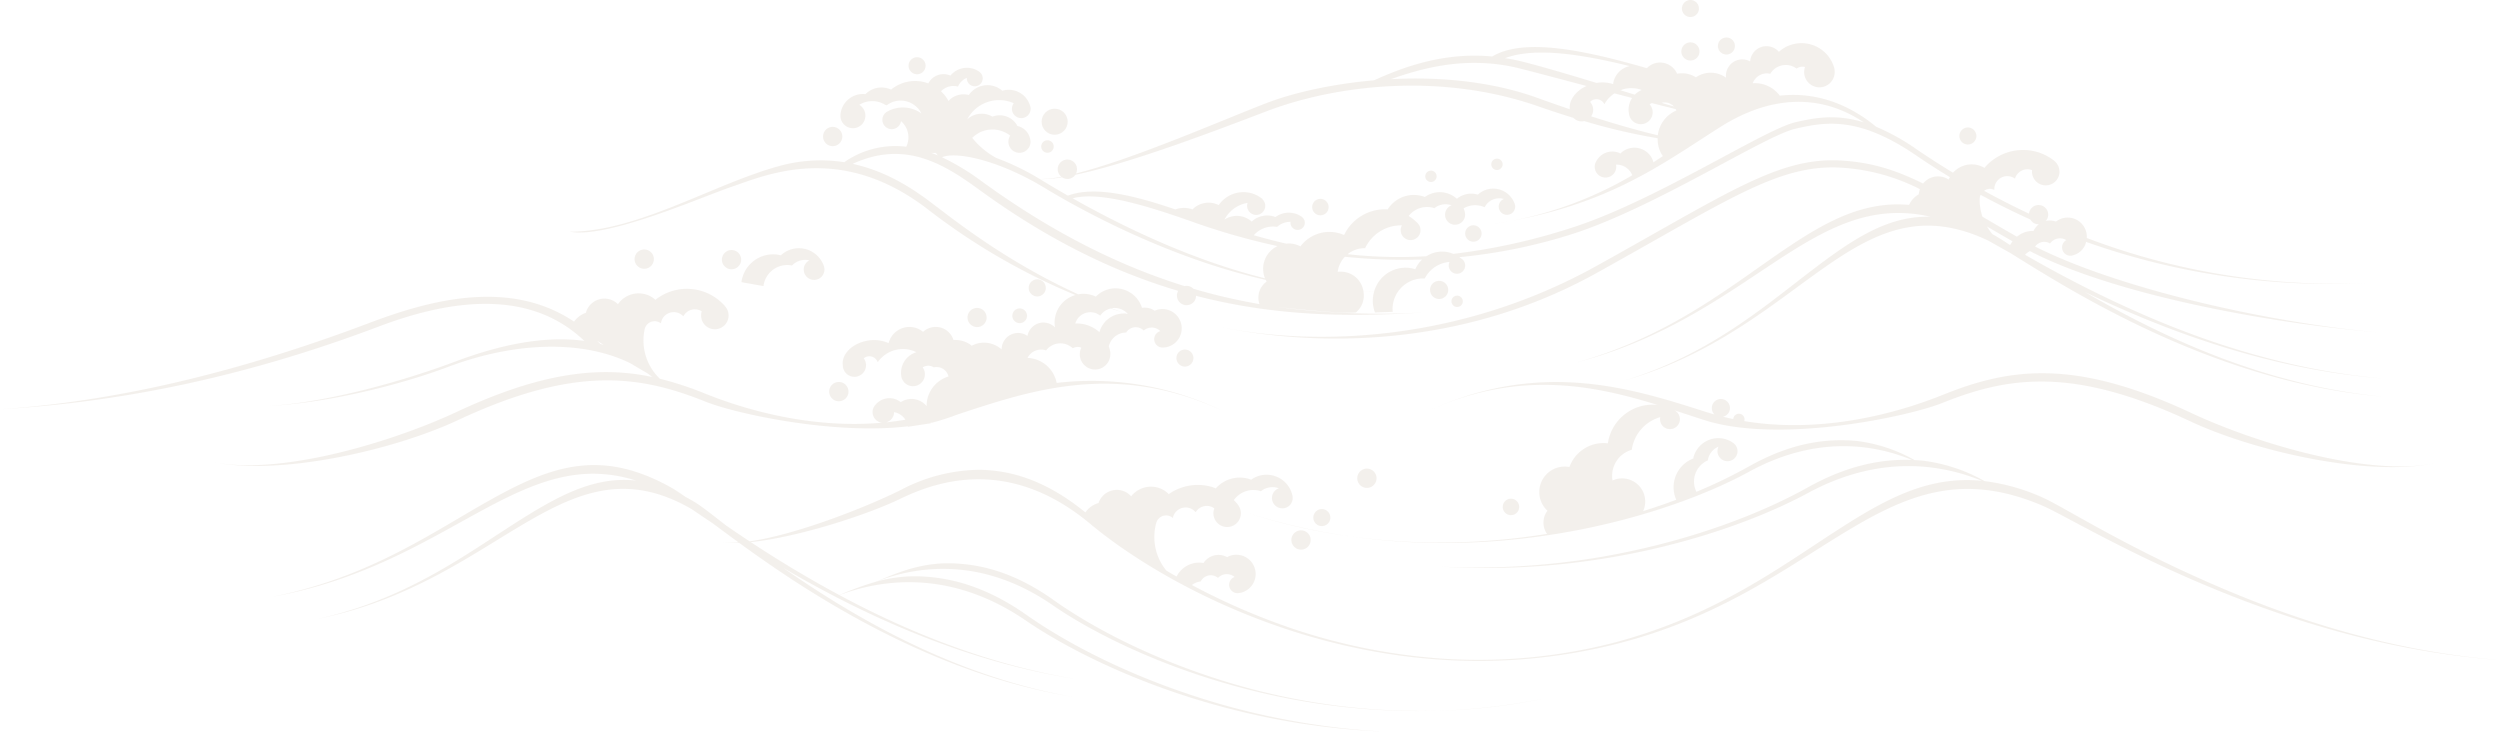<svg xmlns="http://www.w3.org/2000/svg" width="694" height="203.071" viewBox="0 0 694 203.071">
  <g id="img-wave" transform="translate(-118.844 -367.588)" opacity="0.2" style="isolation: isolate">
    <path id="パス_34" data-name="パス 34" d="M251.154,380.5a2.365,2.365,0,1,0-2.364-2.366A2.369,2.369,0,0,0,251.154,380.5Z" transform="translate(122.269 7.7)" fill="#c5b5a2"/>
    <path id="パス_35" data-name="パス 35" d="M308.8,400.6a2.286,2.286,0,1,0-2.284-2.286A2.288,2.288,0,0,0,308.8,400.6Z" transform="translate(176.586 26.763)" fill="#c5b5a2"/>
    <path id="パス_36" data-name="パス 36" d="M324.989,470.906a162.63,162.63,0,0,0,28.947-3.455A176.454,176.454,0,0,1,324.989,470.906Z" transform="translate(193.966 93.963)" fill="#c5b5a2"/>
    <path id="パス_37" data-name="パス 37" d="M314.751,473.3c8.154,3.276,35.387,9.287,56.13,6.83l.019.122,6.325-.969.023-.115c.01-.043.008-.085.016-.128l.052-.012.017.035.06.1.113-.021a65.882,65.882,0,0,0,7.22-2.327c20.009-6.56,43.737-14.811,73.334-1.058a83.467,83.467,0,0,0-45.883-7.682,8.6,8.6,0,0,0-8.088-6.95,4.205,4.205,0,0,1,3.109-2.25,4.163,4.163,0,0,1,1.925.149l.109.035.072-.089a5,5,0,0,1,7.251-.592l.085.076.1-.05a2.805,2.805,0,0,1,.846-.274,2.748,2.748,0,0,1,1.421.148,4.245,4.245,0,0,0,4.482,6.028,4.266,4.266,0,0,0,3.573-4.633l.025,0-.023-.163a9.623,9.623,0,0,0-.413-1.584,5.019,5.019,0,0,1,4.107-3.783,5.147,5.147,0,0,1,.629-.054l.085,0,.047-.072a3.126,3.126,0,0,1,4.718-.578l.1.1.111-.089a3.365,3.365,0,0,1,1.588-.7,3.326,3.326,0,0,1,2.9.951,2.325,2.325,0,0,0,.509,4.557,2.1,2.1,0,0,0,.313,0,5.464,5.464,0,0,0,.586-.05,5.349,5.349,0,1,0-2.962-10.182,5,5,0,0,0-3.521-.792,7.7,7.7,0,0,0-8.509-5.326,7.62,7.62,0,0,0-4.3,2.209,7.993,7.993,0,0,0-4.67-.683c-.072.012-.138.041-.21.054-20.607-9.419-34.611-20.826-41.588-26.039-5.4-4.033-12.439-8.317-21.02-10.182,14.633-6.768,25.535.208,35.274,7.3,19.5,14.192,37.768,22.843,55.064,27.953a2.668,2.668,0,0,0,2.321,3.981,2.754,2.754,0,0,0,.417-.031,2.67,2.67,0,0,0,1.751-1.066,2.625,2.625,0,0,0,.464-1.51c22.517,5.852,43.4,5.9,63.216,4.617a216.665,216.665,0,0,1-40.226-1.473c6.267.7,15.009,1.553,19.615,1.553.654,0,1.227-.017,1.7-.056l.054,0,.041-.037a6.068,6.068,0,0,0,2.1-5.708c.982,0,1.962-.014,2.942-.039a8.891,8.891,0,0,0,.2,5.662l.041.113,4.92-.175-.012-.173a8.479,8.479,0,0,1,7.82-9.074,8.327,8.327,0,0,1,.986-.012l.107,0,.05-.093a8.422,8.422,0,0,1,6.826-4.5,2.285,2.285,0,0,0,2.057,3.278,1.691,1.691,0,0,0,.171-.008,2.288,2.288,0,0,0,2.112-2.448,2.261,2.261,0,0,0-1.137-1.807c-.157-.13-.336-.223-.5-.342a150.958,150.958,0,0,0,31.119-6.341c23.093-7.327,53.511-27.311,62.172-29.31s17.746-3.447,33.751,7.55c2.993,2.055,6.058,4,9.153,5.885a7.032,7.032,0,0,0-.351.668,5.306,5.306,0,0,0-2.853-.885l-.1,0a5.3,5.3,0,0,0-4.134,1.984c-7.445-3.68-14.225-5.893-22.8-6.388-17.319-1-31.307,8.992-67.944,29.31S485.492,458.5,456.2,452.285c29.288,6.213,69.11,5.662,105.747-14.654s50.625-30.309,67.944-29.31a55.372,55.372,0,0,1,21.919,5.968,5.441,5.441,0,0,0-.314,1.421,6.569,6.569,0,0,0-2.692,2.939c-12.1-1.033-22.029,4.037-33.124,11.413-15.751,10.483-32.245,24.743-59.278,32.369,48.577-12.767,65.508-47.991,98.343-40.488-10.431-.289-19.231,4.763-29,11.919-14.767,10.83-30.23,25.562-55.573,33.44,49.476-14.33,63.942-56.025,100.549-38.762,1.782,1,3.857,2.178,6.211,3.492,15.419,9.536,56.069,35.936,103.6,39.87-27.447-2.552-51.927-12.465-71.3-22.633-4.206-2.2-8.088-4.367-11.669-6.452,21.307,10.275,50.755,21.626,83.215,24.065-29.277-2.471-55.388-12.065-76.047-21.909-9.394-4.451-17.35-8.8-23.732-12.47a4.979,4.979,0,0,1,1.355-1.019c23.666,12.333,68.742,20.539,99.736,22.8-30.381-2.217-74.277-11.95-98.292-24.058a3.085,3.085,0,0,1,4.016-.918l.126.068.085-.113a3.384,3.384,0,0,1,1.374-1.062,3.338,3.338,0,0,1,3.041.231,2.326,2.326,0,0,0,1.582,4.305,2.2,2.2,0,0,0,.3-.082,5.144,5.144,0,0,0,.555-.186,4.988,4.988,0,0,0,3.076-3.538,202.393,202.393,0,0,0,77.567,11.422,193.671,193.671,0,0,1-77.385-12.513,5.314,5.314,0,0,0-7.381-5.241,5.366,5.366,0,0,0-1.188.691,4.956,4.956,0,0,0-2.8-.181,2.654,2.654,0,0,0,.658-1.739,2.671,2.671,0,0,0-5.328-.281q-6.329-2.973-12.453-6.341a2.728,2.728,0,0,1,1.557-.542h.049a2.8,2.8,0,0,1,1,.206l.225.043,0-.243a3.6,3.6,0,0,1,3.6-3.538h.062a3.613,3.613,0,0,1,1.887.576l.179.112.07-.2a3.6,3.6,0,0,1,3.391-2.393h.06a3.593,3.593,0,0,1,1.223.239,3.173,3.173,0,0,0-.025.351,3.814,3.814,0,0,0,3.75,3.882h.07a3.813,3.813,0,0,0,2.232-6.906l.016-.021-.128-.1a13.985,13.985,0,0,0-8.181-2.8c-.083,0-.165,0-.246,0a14.006,14.006,0,0,0-10.716,4.965,6.954,6.954,0,0,0-3.43-.976l-.118,0a7.026,7.026,0,0,0-5.176,2.319c-3.4-2.077-6.76-4.212-10.038-6.463a61.317,61.317,0,0,0-11.286-6.289c-8.315-6.881-17.536-9.672-26.756-8.641a8.607,8.607,0,0,0-7.517-3.445,4.214,4.214,0,0,1,4.769-2.649l.113.023.06-.1a5,5,0,0,1,7.143-1.4l.093.066.093-.062a2.75,2.75,0,0,1,.811-.367,2.793,2.793,0,0,1,1.43-.014,4.244,4.244,0,0,0,5.124,5.493,4.265,4.265,0,0,0,3.032-5.006l.027-.008-.043-.153a9.431,9.431,0,0,0-15.39-4.549,4.558,4.558,0,0,0-7.981,2.657,4.552,4.552,0,0,0-6.692,4.526,7.24,7.24,0,0,0-8.371-.091c-.091-.058-.167-.132-.26-.184a7.3,7.3,0,0,0-4.945-.829,5.183,5.183,0,0,0-6.093-2.921,5.116,5.116,0,0,0-2.3,1.386c-16.671-4.815-33.984-8.622-42.925-3.249-13.185-1.217-24.172,2.7-32.811,6.613-12,1.044-22.633,3.56-29.737,6.279-11.945,4.575-36.837,15.535-53,19.59a2.65,2.65,0,0,0,.279-1.167,2.68,2.68,0,1,0-4.357,2.071,30.386,30.386,0,0,1-5.988.629,69.728,69.728,0,0,0-12.057-5.838,22.134,22.134,0,0,1-6.679-5.576,7.882,7.882,0,0,1,5.613-2.325,7.968,7.968,0,0,1,4.918,1.706,3.043,3.043,0,0,0-.5,1.681,3.072,3.072,0,1,0,6.042-.767,4.629,4.629,0,0,0-3.531-3.6,5.57,5.57,0,0,0-6.939-2.593,5.908,5.908,0,0,0-6.966.724,9.966,9.966,0,0,1,12.874-4.445A2.6,2.6,0,1,0,404.953,392a2.518,2.518,0,0,0-.2-1,6.163,6.163,0,0,0-7.665-4.033,6.278,6.278,0,0,0-9.313,1.188,5.581,5.581,0,0,0-5.629,1.658,10.488,10.488,0,0,0-2.075-2.7,4.863,4.863,0,0,1,4.586-1.335l.132.031.056-.122a4.573,4.573,0,0,1,2.389-2.294c0,.045,0,.089,0,.132a2.208,2.208,0,1,0,3.6-1.71l.008-.016-.126-.091a5.933,5.933,0,0,0-8.039,1.056,4.716,4.716,0,0,0-1.914-.408,4.786,4.786,0,0,0-4.22,2.568,10.528,10.528,0,0,0-10.347,1.729,6.26,6.26,0,0,0-7.1,1.26,6.077,6.077,0,0,0-.677-.041,6.259,6.259,0,0,0-6.211,5.291l-.01.089a3.4,3.4,0,0,0-.052.6,3.464,3.464,0,1,0,6.927,0,3.433,3.433,0,0,0-1.7-2.977,6.868,6.868,0,0,1,7.259.037l.151.037c.056.01.113.019.171.031l.07.014.058-.043a6.368,6.368,0,0,1,3.794-1.248,6.46,6.46,0,0,1,5.747,3.562,8.794,8.794,0,0,0-9.367-.567,2.6,2.6,0,1,0,3.707,2.708,5.965,5.965,0,0,1,1.462,7.1,24.77,24.77,0,0,0-17.222,4.3,42.643,42.643,0,0,0-18.1,1.077c-18.318,5-39.113,18.214-58.1,18.214,10.326,2,36.53-9.6,44.853-12.434,9.769-3.331,30.2-12.435,54.4,6.106a177.632,177.632,0,0,0,41.134,23.908,7.944,7.944,0,0,0-5.695,8.9c0,.029.017.056.021.087a4.535,4.535,0,0,0-3.88-1.3,4.581,4.581,0,0,0-3.779,3.661,4.554,4.554,0,0,0-7.156,3.754,7.431,7.431,0,0,0-6.056-1.793,7.315,7.315,0,0,0-2.25.771c-.083-.068-.153-.149-.241-.215a7.3,7.3,0,0,0-4.819-1.374,5.17,5.17,0,0,0-8.441-2.273,5.965,5.965,0,0,0-9.571,3.142,9.782,9.782,0,0,0-5.679-.722c-4.344.675-7.5,3.793-7.034,6.927a3.224,3.224,0,0,0,3.216,3.148,3.376,3.376,0,0,0,.5-.039,3.228,3.228,0,0,0,2.106-5.1,2.4,2.4,0,0,1,1.19-.542,2.436,2.436,0,0,1,2.562,1.361l.118.25.167-.221a8.49,8.49,0,0,1,10.564-2.55,5.967,5.967,0,0,0-4.245,6.211,3.122,3.122,0,0,0,.035.423,3.307,3.307,0,1,0,5.968-2.413,2.743,2.743,0,0,1,1.108-.425,2.779,2.779,0,0,1,1.906.384l.056.033.136-.027a.822.822,0,0,1,.1-.019,3.413,3.413,0,0,1,3.855,2.576,8.5,8.5,0,0,0-6.077,8.214,5.46,5.46,0,0,0-7.189-1.093,5.014,5.014,0,0,0-6.962.672,2.972,2.972,0,0,0,1.729,5.037c-21.981,1.943-41.472-5.029-49.187-8.129a91.525,91.525,0,0,0-12.437-4.076,14.7,14.7,0,0,1-4.229-13.718,2.832,2.832,0,0,1,3.362-2.186,2.785,2.785,0,0,1,.941.4l.212.085.05-.237a3.6,3.6,0,0,1,6.021-1.821l.149.148.109-.18a3.588,3.588,0,0,1,3.855-1.671,3.545,3.545,0,0,1,1.151.472,3.509,3.509,0,0,0-.093.342,3.817,3.817,0,1,0,6.523-1.788l.017-.019-.1-.115A14.055,14.055,0,0,0,300.794,445a6.972,6.972,0,0,0-10.4,1.217,5.34,5.34,0,0,0-8.919,2.4,6.528,6.528,0,0,0-3.265,2.442c-17.886-11.983-40.059-5.976-56.663.3-38.323,14.489-72.2,21.973-102.7,24.036,31.489-1.83,66.117-8.216,105.175-22.982,18.7-7.071,41.314-11.005,57.017,3.991-10.807-1.485-23.14.972-35.69,5.7-12.814,4.823-35.907,11.857-54.29,12.49,18.382-.633,39.381-6.143,52.193-10.968,18.8-7.079,37.5-7.482,50.689-.949,1.568.953,3.179,1.9,4.546,2.682.485.34.951.7,1.417,1.066-14.256-3-30.327-1.518-54.282,9.7-17.806,8.34-49.6,17.987-68.256,13.786,18.656,4.2,50.742-3.135,68.548-11.473C278.246,463.294,296.225,465.861,314.751,473.3Zm362.1-43.492c-2.092-1.361-3.727-2.393-4.872-3a14.64,14.64,0,0,1-1.531-2.137q3.328,1.951,7.079,4.105A7.235,7.235,0,0,0,676.851,429.813Zm7.915-5.763c.023,0,.045-.006.068-.006a4.95,4.95,0,0,0-1.489,1.848,6.758,6.758,0,0,0-4.588,1.6c-3.463-1.97-6.642-3.826-9.58-5.551a14.561,14.561,0,0,1-.776-4.928,2.832,2.832,0,0,1,.274-1.139q6.763,3.683,13.786,6.842A2.67,2.67,0,0,0,684.766,424.05ZM377.46,404.224l1.168.014.534.675c-.6-.254-1.207-.487-1.821-.71Zm2.894,1.213c3.81-1.687,15.619.71,28.493,8.519,9.86,5.982,33.974,19.308,61.354,25.517.08.163.151.33.243.489a5.464,5.464,0,0,0-1.972,6.23,163.134,163.134,0,0,1-18.346-4.258,2.681,2.681,0,0,0-2.312-.774c-.045.008-.085.025-.13.035-17.637-5.479-36.309-14.536-56.349-29.12A65.258,65.258,0,0,0,380.354,405.437Zm69.9,18.052a187.713,187.713,0,0,0,23.219,6.6A7,7,0,0,0,470,439.034c-21.362-5.318-40.965-15.2-53.373-22.2C424.378,414.724,438.59,419.357,450.251,423.489Zm47.1,19.269a6.367,6.367,0,0,0-7.162-5.51,7.453,7.453,0,0,1,1.989-4.185,161.823,161.823,0,0,0,21.434.772,8.159,8.159,0,0,0-1.883,2.671,9.053,9.053,0,0,0-11.434,6.223C499.315,442.753,498.335,442.766,497.351,442.759Zm72.132-56.215a8.515,8.515,0,0,1,5.089.21,5.977,5.977,0,0,0-1.912,1.3q-1.956-.6-3.952-1.215C568.967,386.74,569.214,386.617,569.483,386.544Zm14.019,4.8q-1.651-.492-3.4-1.019A3.434,3.434,0,0,1,583.5,391.344Zm-22.821,2.521a3.2,3.2,0,0,0,.313-2.451,3.246,3.246,0,0,0-.741-1.339,2.381,2.381,0,0,1,1.122-.672,2.425,2.425,0,0,1,2.7,1.067l.147.235.14-.239a8.459,8.459,0,0,1,2.655-2.766c1.644.433,3.28.862,4.893,1.281a5.937,5.937,0,0,0-.862,4.418,4.031,4.031,0,0,0,.083.419,3.307,3.307,0,1,0,5.662-3.065,2.81,2.81,0,0,1,.576-.359c2.325.6,4.565,1.163,6.659,1.679a3.376,3.376,0,0,1,.155.388,8.555,8.555,0,0,0-4.058,3.6,8.643,8.643,0,0,0-1.079,3.267c-4.363-1.031-10.43-2.665-18.507-5.264C560.584,394,560.641,393.937,560.681,393.865Zm10.555-13.734c-.087.019-.177.019-.264.043a5.93,5.93,0,0,0-4.344,4.944,9.455,9.455,0,0,0-4.567-.314c-7.323-2.23-14.522-4.363-20.323-5.854-1.724-.443-3.4-.765-5.064-1.031C544.971,374.793,558.009,376.866,571.236,380.131Zm-30.1.753c5.182,1.331,11.531,3.018,18.107,4.761-3.026,1.386-4.909,3.983-4.629,6.455-2.746-.934-5.638-1.939-8.773-3.076-13.117-4.757-27.627-5.964-40.874-5.273C514.567,380.37,526.81,377.206,541.134,380.884Zm-127.47,30.109a2.668,2.668,0,0,0,3.7-.689c16.152-3.4,41.194-13.125,53.2-17.68,19.318-7.327,48.288-10.737,75.273-1.331,3.494,1.217,6.741,2.275,9.776,3.208a3.207,3.207,0,0,0,2.267.988,3.277,3.277,0,0,0,.728-.1,164.551,164.551,0,0,0,20.411,4.769,7.889,7.889,0,0,0,1.434,4.955q-1.293.859-2.62,1.716c-.047-.169-.08-.34-.142-.5a5.5,5.5,0,0,0-7.1-3.193,5.417,5.417,0,0,0-1.921,1.246,5.017,5.017,0,0,0-6.673,2.1,2.967,2.967,0,0,0-.27,2.659,2.993,2.993,0,0,0,5.73-1.661c.048,0,.1,0,.147,0a4.723,4.723,0,0,1,4.359,2.944,105.541,105.541,0,0,1-39.211,13.6c31.973-4.664,47.347-16.674,63.666-27,13.963-8.833,27.846-9.283,39.764-1.3-7.641-2.329-13.394-1.291-18.961-.006-8.66,2-39.079,21.983-62.172,29.31a172.219,172.219,0,0,1-32.771,7.226,7.973,7.973,0,0,0-7.442.648,129.548,129.548,0,0,1-21.888-.559,7.5,7.5,0,0,1,4.7-1.665h.148l.045-.093a11.048,11.048,0,0,1,9.91-6.248c.087,0,.173,0,.258.006a2.719,2.719,0,0,0-.344,1.33,2.757,2.757,0,1,0,4.781-1.869l0,0-.142-.146a12.7,12.7,0,0,0-2.413-1.92,6.461,6.461,0,0,1,6.82-2.259l.128.043.175.06.07-.054a4.922,4.922,0,0,1,4.379-.86c.107.031.215.066.328.107a2.788,2.788,0,0,0,.227,5.295,2.82,2.82,0,0,0,.759.1,2.795,2.795,0,0,0,2.68-2.038,2.823,2.823,0,0,0,.062-1.215l.01,0-.027-.126a7.216,7.216,0,0,0-.365-1.172,6.346,6.346,0,0,1,5.7-.359l.138.058.074-.132a4.494,4.494,0,0,1,5.246-2.166,2.286,2.286,0,1,0,3.158,2.114,2.229,2.229,0,0,0-.118-.712h.008l-.1-.248a6.3,6.3,0,0,0-10.163-2.354,6.226,6.226,0,0,0-5.807,1.137,7.076,7.076,0,0,0-8.891-.495c-.256-.1-.516-.184-.772-.256a8.577,8.577,0,0,0-9.553,3.7c-.25-.016-.5-.037-.755-.037a12.62,12.62,0,0,0-11.345,7.154,9.954,9.954,0,0,0-4.088-.868,10.09,10.09,0,0,0-8.037,4.016,7.086,7.086,0,0,0-3.288-.811c-.206,0-.4.045-.6.062q-4.533-1.048-9.049-2.343a7.113,7.113,0,0,1,5.334-2.407,7.3,7.3,0,0,1,1.065.08l.076.012.058-.05a5.4,5.4,0,0,1,3.562-1.345c.033,0,.064,0,.1,0a1.718,1.718,0,0,0-.017.243,1.992,1.992,0,1,0,3.191-1.588l.01-.023-.112-.08a6.276,6.276,0,0,0-7.259.109,6.275,6.275,0,0,0-6.578,1.254,6.238,6.238,0,0,0-7.552-.567,8.816,8.816,0,0,1,6.4-4.612,2.445,2.445,0,0,0-.14.819,2.521,2.521,0,1,0,4.2-1.883l.078-.027-.245-.186a8.33,8.33,0,0,0-11.913,1.879,6.272,6.272,0,0,0-7.273,1.2,7.1,7.1,0,0,0-4.79,0c-10.533-3.577-22.121-6.714-29.8-3.818-3.135-1.791-5.768-3.369-7.771-4.584l0,0A33.9,33.9,0,0,0,413.664,410.993Zm7.191,37.514a4.35,4.35,0,0,1,3.261.794l.136.1.1-.134a4.787,4.787,0,0,1,2.869-1.856q1.723.6,3.4,1.165c-1.089-.394-2.147-.805-3.208-1.215.039-.006.074-.021.113-.029a4.835,4.835,0,0,1,4.385,1.586c-.159-.023-.318-.064-.479-.076l-.809-.266c.214.076.411.159.625.235a7.049,7.049,0,0,0-7.211,5.18,9.385,9.385,0,0,0-6.694-2.407,4.4,4.4,0,0,1,.646-1.33A4.355,4.355,0,0,1,420.855,448.508Zm-53.8,27.681a4.706,4.706,0,0,1,3.117,2.1q-2.681.457-5.328.728A2.951,2.951,0,0,0,367.053,476.189Zm-82.384-19.764q.879.53,1.727,1.1c-.3-.085-.6-.194-.91-.272C285.216,456.966,284.942,456.7,284.669,456.425Z" transform="translate(0 5.81)" fill="#c5b5a2"/>
    <path id="パス_38" data-name="パス 38" d="M240.528,427.543a2.679,2.679,0,0,0,1.17-4.81,2.7,2.7,0,0,0-1.993-.485,2.68,2.68,0,0,0,.41,5.328A2.724,2.724,0,0,0,240.528,427.543Z" transform="translate(111.587 51.403)" fill="#c5b5a2"/>
    <path id="パス_39" data-name="パス 39" d="M259.878,416.949a2.659,2.659,0,1,0-2.628-2.251A2.688,2.688,0,0,0,259.878,416.949Z" transform="translate(130.2 41.441)" fill="#c5b5a2"/>
    <path id="パス_40" data-name="パス 40" d="M265.995,415.768a2.044,2.044,0,1,0-.314.025A1.943,1.943,0,0,0,265.995,415.768Z" transform="translate(136.232 41.499)" fill="#c5b5a2"/>
    <path id="パス_41" data-name="パス 41" d="M268.335,412.281a2.634,2.634,0,0,0,.369-.027,2.376,2.376,0,1,0-.369.027Z" transform="translate(138.439 37.602)" fill="#c5b5a2"/>
    <path id="パス_42" data-name="パス 42" d="M287.555,418.552a2.366,2.366,0,0,0,1.9,3.762,2.38,2.38,0,0,0,.369-.029,2.365,2.365,0,1,0-2.273-3.732Z" transform="translate(158.315 47.04)" fill="#c5b5a2"/>
    <path id="パス_43" data-name="パス 43" d="M361.762,372.318a2.365,2.365,0,1,0-2.364-2.366A2.369,2.369,0,0,0,361.762,372.318Z" transform="translate(226.343 0)" fill="#c5b5a2"/>
    <path id="パス_44" data-name="パス 44" d="M306.224,448.8a2.679,2.679,0,1,0-2.68-2.68A2.682,2.682,0,0,0,306.224,448.8Z" transform="translate(173.788 71.371)" fill="#c5b5a2"/>
    <path id="パス_45" data-name="パス 45" d="M224.769,408.7a2.819,2.819,0,0,0,.336-.021,2.674,2.674,0,1,0-.336.021Z" transform="translate(97.148 33.64)" fill="#c5b5a2"/>
    <path id="パス_46" data-name="パス 46" d="M212.616,408.609a2.681,2.681,0,1,0-1.976-.543,2.652,2.652,0,0,0,1.636.565A2.845,2.845,0,0,0,212.616,408.609Z" transform="translate(85.398 33.574)" fill="#c5b5a2"/>
    <path id="パス_47" data-name="パス 47" d="M366.912,377.68a2.365,2.365,0,1,0-2.366-2.364A2.366,2.366,0,0,0,366.912,377.68Z" transform="translate(231.186 5.045)" fill="#c5b5a2"/>
    <path id="パス_48" data-name="パス 48" d="M401.447,390.55a2.365,2.365,0,1,0-2.366-2.364A2.366,2.366,0,0,0,401.447,390.55Z" transform="translate(263.681 17.155)" fill="#c5b5a2"/>
    <path id="パス_49" data-name="パス 49" d="M312.965,437.29a2.678,2.678,0,1,0,2.678-2.679A2.682,2.682,0,0,0,312.965,437.29Z" transform="translate(182.653 63.064)" fill="#c5b5a2"/>
    <circle id="楕円形_1" data-name="楕円形 1" cx="2.286" cy="2.286" r="2.286" transform="translate(525.567 430.121)" fill="#c5b5a2"/>
    <path id="パス_50" data-name="パス 50" d="M338.344,441.2a2.286,2.286,0,1,0-2.286,2.286A2.288,2.288,0,0,0,338.344,441.2Z" transform="translate(202.23 67.112)" fill="#c5b5a2"/>
    <path id="パス_51" data-name="パス 51" d="M328.421,410.275A2.522,2.522,0,1,0,325.9,412.8,2.525,2.525,0,0,0,328.421,410.275Z" transform="translate(192.45 37.793)" fill="#c5b5a2"/>
    <path id="パス_52" data-name="パス 52" d="M361.838,378.692a2.523,2.523,0,1,0-2.521-2.523A2.526,2.526,0,0,0,361.838,378.692Z" transform="translate(226.266 5.7)" fill="#c5b5a2"/>
    <path id="パス_53" data-name="パス 53" d="M329.595,411.45a1.579,1.579,0,1,0-1.578,1.58A1.581,1.581,0,0,0,329.595,411.45Z" transform="translate(195.329 39.784)" fill="#c5b5a2"/>
    <path id="パス_54" data-name="パス 54" d="M324.275,395.152a1.58,1.58,0,1,0-1.582-1.58A1.581,1.581,0,0,0,324.275,395.152Z" transform="translate(191.806 22.962)" fill="#c5b5a2"/>
    <path id="パス_55" data-name="パス 55" d="M333.712,393.436a1.58,1.58,0,1,0-1.58-1.58A1.581,1.581,0,0,0,333.712,393.436Z" transform="translate(200.687 21.348)" fill="#c5b5a2"/>
    <circle id="楕円形_2" data-name="楕円形 2" cx="3.621" cy="3.621" r="3.621" transform="translate(407.993 397.756)" fill="#c5b5a2"/>
    <path id="パス_56" data-name="パス 56" d="M269.5,391.122a1.737,1.737,0,1,0-1.735-1.737A1.738,1.738,0,0,0,269.5,391.122Z" transform="translate(140.119 18.875)" fill="#c5b5a2"/>
    <path id="パス_57" data-name="パス 57" d="M239.237,391.092a2.679,2.679,0,1,0-2.678-2.68A2.682,2.682,0,0,0,239.237,391.092Z" transform="translate(110.761 17.073)" fill="#c5b5a2"/>
    <path id="パス_58" data-name="パス 58" d="M247.778,408.048a7.348,7.348,0,0,0-11.944-3c-.276-.066-.553-.122-.829-.163a8.881,8.881,0,0,0-10.095,7.471l-.023.161,6.12,1.091.025-.169a6.659,6.659,0,0,1,7.573-5.605,1.317,1.317,0,0,1,.132.025l.19.037.062-.062a5.063,5.063,0,0,1,4.379-1.446c.118.017.241.041.369.072a2.876,2.876,0,1,0,4.072,1.712l.01-.008Z" transform="translate(99.778 33.402)" fill="#c5b5a2"/>
    <path id="パス_59" data-name="パス 59" d="M693.069,477.977c-22.942-10.252-38.12-20.026-43.6-22.476a56.459,56.459,0,0,0-16.172-4.582,46.464,46.464,0,0,0-17.181-5.679c-.747-.07-1.5-.118-2.267-.157a43.143,43.143,0,0,0-16.018-5.306c-8.569-.8-18.287.536-29.84,7a135.344,135.344,0,0,1-14.695,7.11,6.434,6.434,0,0,1,2.876-8.587.985.985,0,0,1,.124-.054l.165-.072.016-.087a4.924,4.924,0,0,1,2.649-3.591c.1-.05.206-.1.318-.144a2.785,2.785,0,1,0,4.185-.943l0-.008-.093-.066a7.117,7.117,0,0,0-11.123,4.309,7.944,7.944,0,0,0-.743.334,8.541,8.541,0,0,0-3.971,11.118q-4.341,1.628-9.19,3.16a6.42,6.42,0,0,0-7.738-8.8,6.069,6.069,0,0,0-.755.293,7.507,7.507,0,0,1,5.242-8.493l.1-.029.016-.107a11.047,11.047,0,0,1,7.638-8.884c.083-.027.165-.048.247-.07a2.759,2.759,0,1,0,4.064-1.828l0,0-.082-.045c2.84.922,5.607,1.846,8.305,2.706,20.816,6.646,56.514-.949,66.059-4.784,18.526-7.441,36.5-10.011,68.841,5.132,17.808,8.34,49.893,15.673,68.548,11.473-18.654,4.2-50.45-5.446-68.256-13.784-32.336-15.145-50.314-12.575-68.841-5.134-8.426,3.385-30.9,11.4-55.32,7.362a1.524,1.524,0,0,0,.089-.439,1.568,1.568,0,0,0-3.133-.128c-.937-.194-1.879-.41-2.82-.641a2.49,2.49,0,0,0,1.9-2.4,2.521,2.521,0,1,0-4.319,1.76c-.817-.231-1.636-.472-2.455-.734-20.816-6.646-45.99-14.679-77.542-.016,25.2-11.715,46.151-7.467,64.171-1.9a12.591,12.591,0,0,0-13.757,10.665,10,10,0,0,0-4.163.373,10.1,10.1,0,0,0-6.5,6.2,7.148,7.148,0,0,0-3.377.19,7.065,7.065,0,0,0-2.727,11.944,5.5,5.5,0,0,0-.862,4.926,5.4,5.4,0,0,0,.743,1.5,184.729,184.729,0,0,1-38.731,2.191c-5.182-.278-10.357-.743-15.576-1.448,48.944,6.921,91.513-7.649,110.306-17.938,19.149-10.481,35.261-7.461,45.309-3.325-8.381-.3-17.79,1.462-28.755,7.531-12.193,6.848-32.429,15.184-58.74,19.6a205.822,205.822,0,0,1-42.925,2.5c45.606,2.791,83.469-10.658,101.491-20.417,12.542-6.791,23.869-8.183,33.221-7.232.082.043.175.085.254.128l-.229-.126a54.086,54.086,0,0,1,15.052,3.808c-13.583-1.32-24.63,3.967-37,11.723-17.253,10.83-35.319,25.3-64.932,33.178a150.177,150.177,0,0,1-47.44,4.491,166.131,166.131,0,0,1-41.712-8.266,185.649,185.649,0,0,1-28.163-12.191,4.974,4.974,0,0,1,1.731-.866,5.464,5.464,0,0,1,.623-.109l.083-.01.043-.076a3.121,3.121,0,0,1,4.643-1.005l.115.085.1-.1a3.383,3.383,0,0,1,1.518-.842,3.337,3.337,0,0,1,2.97.683,2.326,2.326,0,0,0,.837,4.5,2.375,2.375,0,0,0,.4-.037,4.276,4.276,0,0,0,.578-.1,5.349,5.349,0,0,0,3.89-6.483,5.353,5.353,0,0,0-6.487-3.892,5.214,5.214,0,0,0-1.277.5,4.986,4.986,0,0,0-6.562,1.636,6.96,6.96,0,0,0-2.929.107,7.1,7.1,0,0,0-4.546,3.649c-.965-.549-1.906-1.1-2.834-1.654a14.689,14.689,0,0,1-2.8-13.218,2.847,2.847,0,0,1,1.339-1.714,2.783,2.783,0,0,1,2.145-.272,2.733,2.733,0,0,1,.916.452l.19.142.07-.225.012-.05a3.6,3.6,0,0,1,6.116-1.463l.144.155.118-.173a3.587,3.587,0,0,1,5.068-.9,3.083,3.083,0,0,0-.113.334,3.816,3.816,0,1,0,6.617-1.4l.019-.019-.1-.12a13.287,13.287,0,0,0-1.005-1.081,6.664,6.664,0,0,1,7.209-2.572l.124.041.184.062.072-.054a5.086,5.086,0,0,1,4.526-.887c.116.033.235.07.355.116a2.873,2.873,0,0,0,.219,5.464,2.872,2.872,0,0,0,3.61-3.251l.01-.006-.027-.124a7.347,7.347,0,0,0-11.477-4.468c-.266-.1-.534-.19-.8-.268a8.876,8.876,0,0,0-9.016,2.682c-.394-.149-.776-.32-1.188-.435a14.017,14.017,0,0,0-11.861,2.026,6.963,6.963,0,0,0-3.072-1.815,7.042,7.042,0,0,0-7.381,2.417,5.339,5.339,0,0,0-9.043,1.865,6.521,6.521,0,0,0-3.647,2.614c-10.96-8.926-20.667-11.727-29.465-11.834a47.6,47.6,0,0,0-21.82,5.619c-10.079,5.006-29.31,12.474-41.936,14.246-2.368-1.562-4.555-3.049-6.582-4.447-3.787-2.943-6.551-5.13-8.23-6.19-1.036-.641-2.05-1.213-3.053-1.751-1.5-1.042-2.71-1.854-3.62-2.382-19.514-11.053-33.238-6.277-49.658,2.8-16.554,9.165-34.154,22.031-61.719,27.427,49.455-8.763,69.2-42.487,101.314-32.332-10.37-1.139-19.555,3.179-29.871,9.514-15.6,9.59-32.213,23.012-58.115,28.8,50.48-10.244,68.3-50.619,103.374-30.432,1.694,1.143,3.668,2.486,5.908,3.987,1.976,1.458,4.4,3.271,7.214,5.32a21.9,21.9,0,0,1-4.319-.072,24.538,24.538,0,0,0,4.491.2c17.99,13.1,52.073,36.022,92.615,42.741-27.146-4.782-50.736-16.659-69.209-28.372-4.014-2.533-7.707-5.011-11.106-7.381,20.4,11.977,48.822,25.694,80.977,30.771-24.966-4.179-47.147-13.437-65.469-23.272,10.557-3.979,30.042-7.787,51.729,7.049,16.915,11.57,53.185,28.862,98.834,30.8a205.819,205.819,0,0,1-42.436-6.931c-25.713-7.114-44.977-17.5-56.4-25.57-11.514-8.033-21.649-10.5-30.806-10.586a40.806,40.806,0,0,0-10.615,1.473c9.848-3.816,28.31-7.653,48.907,6.574,17.629,12.175,58.461,31.072,107.859,29.25-5.262.163-10.458.091-15.642-.171a185.3,185.3,0,0,1-39.207-6.421c-24.168-6.753-42.275-16.608-53.009-24.269-10.823-7.624-20.349-9.961-28.957-10.048-8.639.023-15.149,3.067-20.114,5.13a82.422,82.422,0,0,0-10.176,3.7c-2.935-1.576-5.78-3.166-8.511-4.751-6-3.47-11.36-6.84-16.073-9.943,12.643-1.279,31.854-7.35,41.606-12.069,10.326-5,30.307-11.657,52.624,6.993s79.568,49.827,145.548,33.473c58.451-14.487,75.065-57.255,118.9-38.467,10.493,4.5,63.449,38.31,126.9,42.805C744.3,498.058,715.7,488.146,693.069,477.977Z" transform="translate(36.47 50.222)" fill="#c5b5a2"/>
    <path id="パス_60" data-name="パス 60" d="M325.913,447.447a176.453,176.453,0,0,1-28.433-6.432A162.531,162.531,0,0,0,325.913,447.447Z" transform="translate(168.083 69.089)" fill="#c5b5a2"/>
    <path id="パス_61" data-name="パス 61" d="M306.681,442.763a2.364,2.364,0,1,0,2.362-2.364A2.367,2.367,0,0,0,306.681,442.763Z" transform="translate(176.74 68.509)" fill="#c5b5a2"/>
  </g>
</svg>
